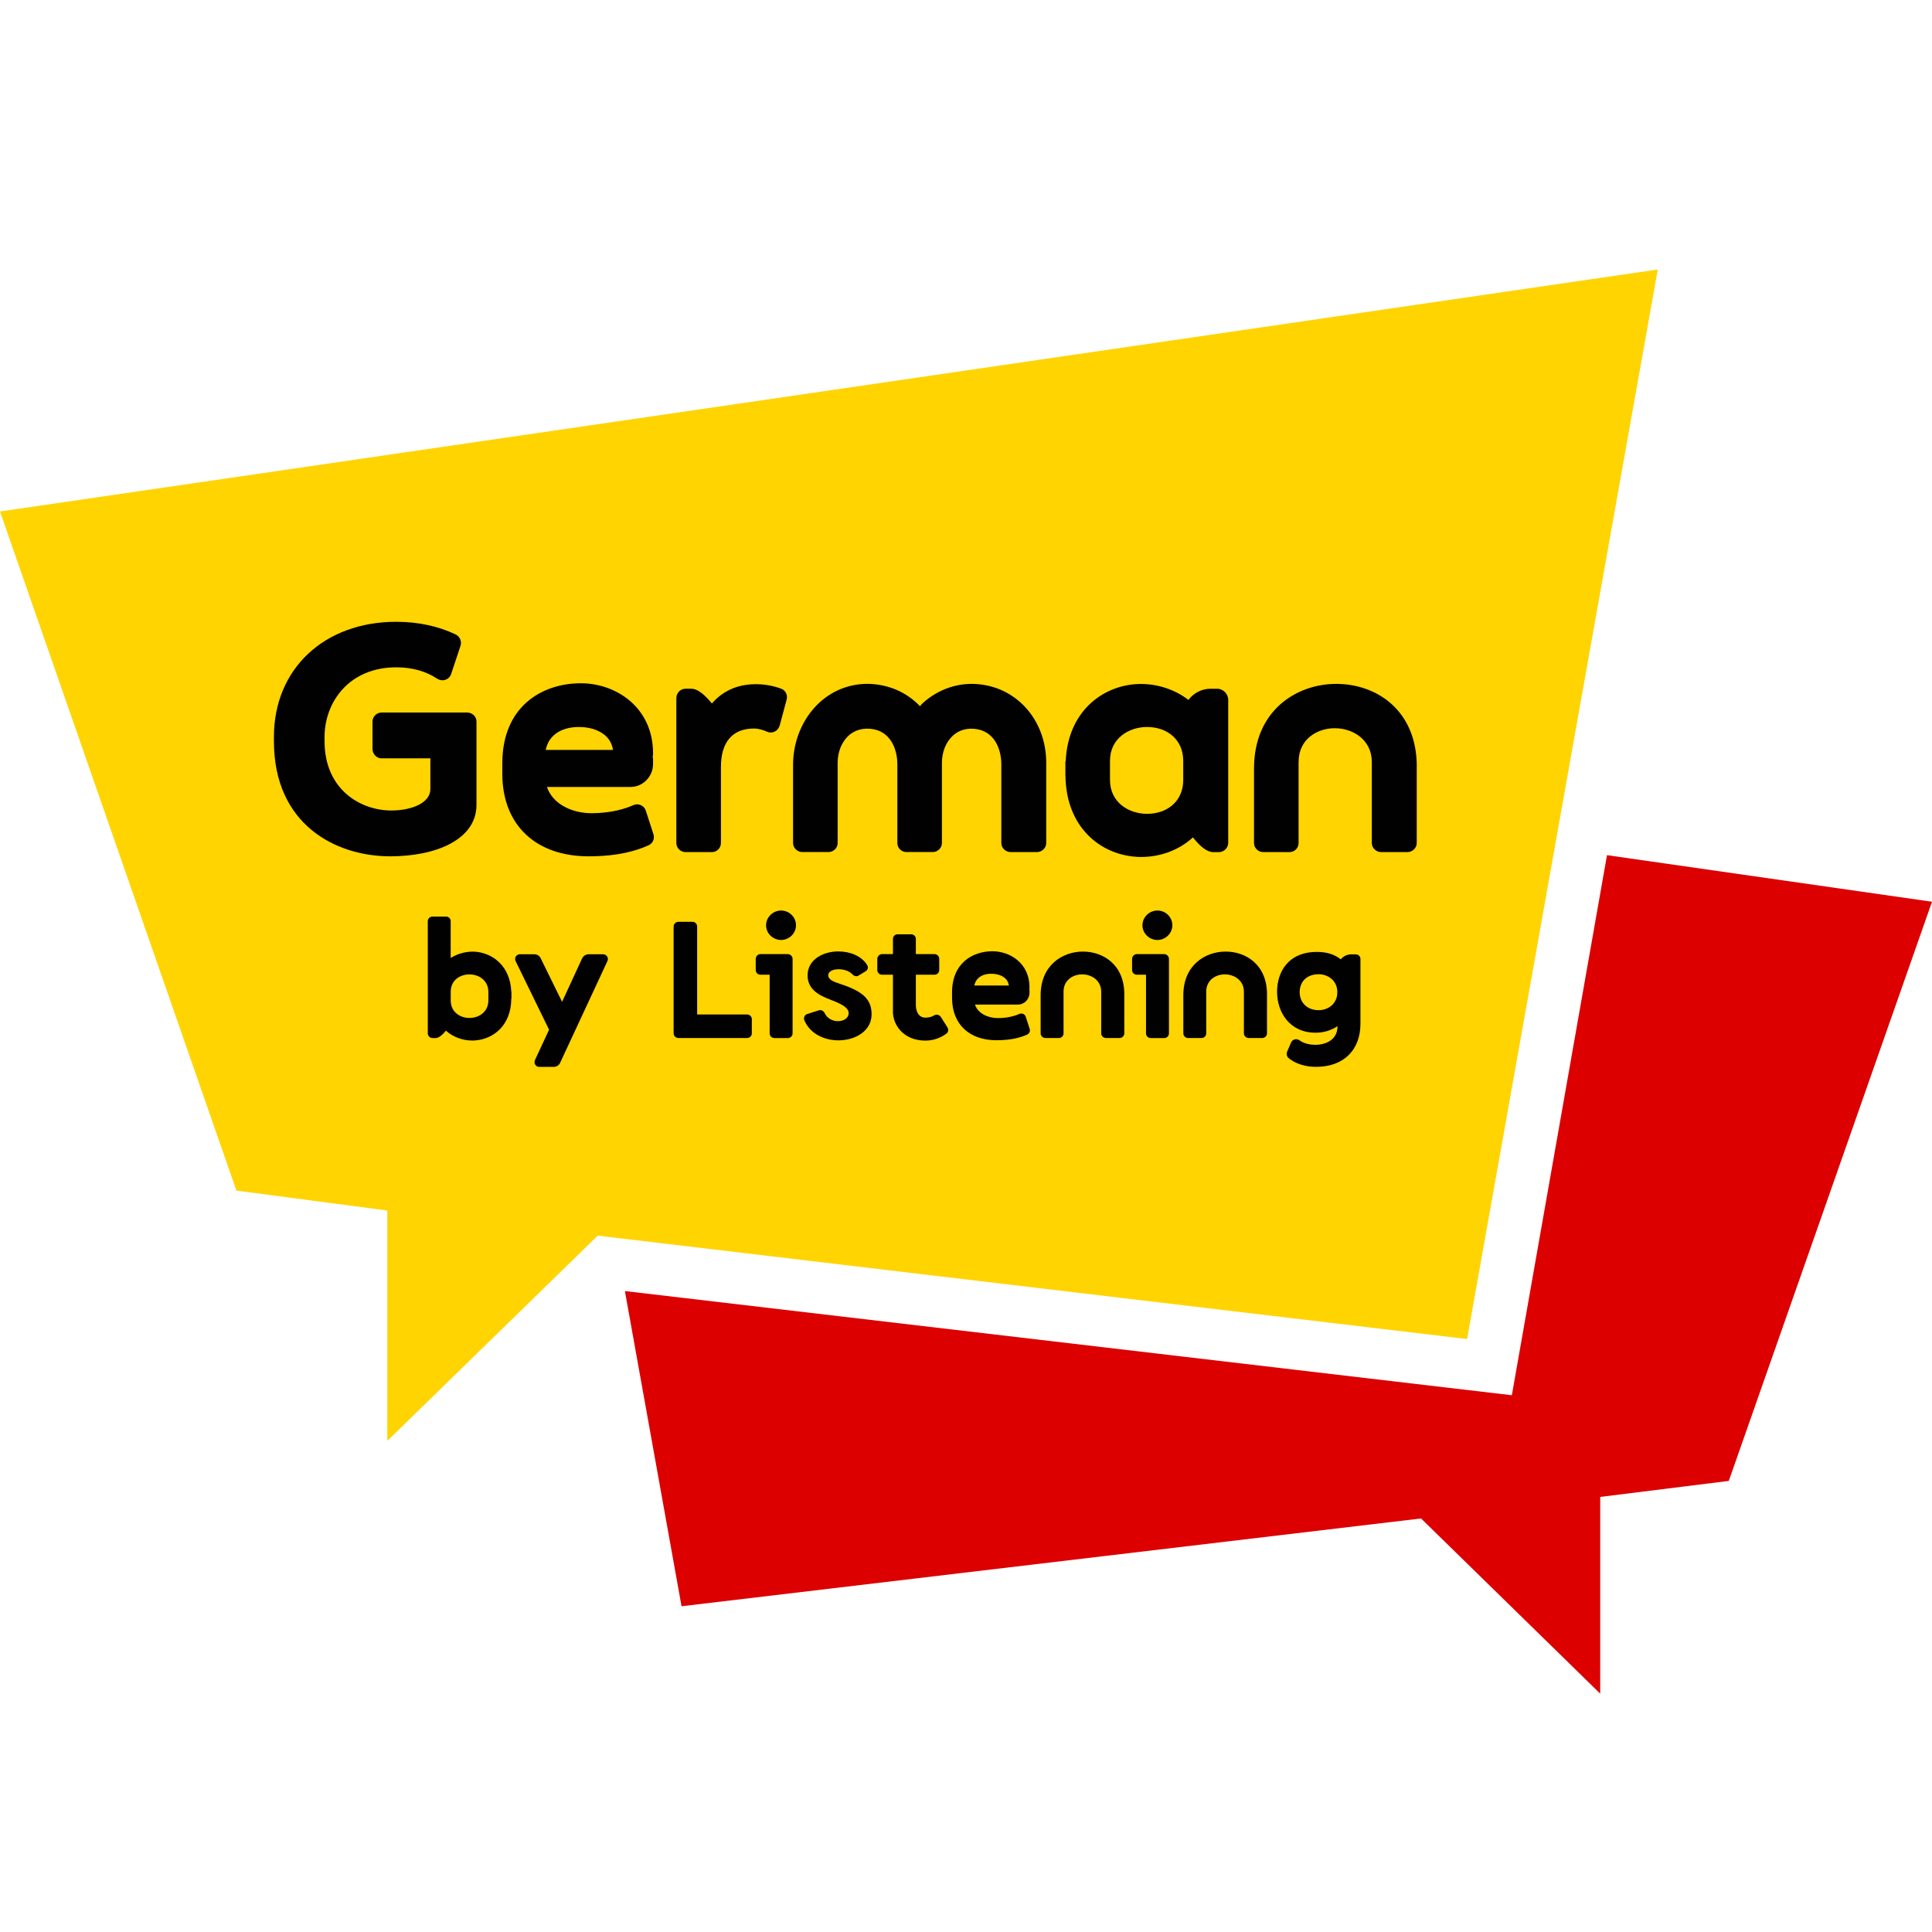 <?xml version="1.0" encoding="UTF-8"?>
<svg id="Layer_1" data-name="Layer 1" xmlns="http://www.w3.org/2000/svg" viewBox="0 0 566.93 566.93">
  <defs>
    <style>
      .cls-1 {
        fill: #010101;
      }

      .cls-2 {
        fill: #dc0000;
      }

      .cls-3 {
        fill: #ffd400;
      }
    </style>
  </defs>
  <g>
    <polygon class="cls-3" points="113.66 355.22 69.37 349.37 0 150.09 486.46 79.08 430.51 392.93 175.4 362.59 113.66 422.81 113.66 355.22"/>
    <polygon class="cls-2" points="469.57 496.99 416.99 445.58 199.99 471.34 183.37 378.85 443.64 409.42 471.56 250.94 566.93 264.61 507.3 434.56 469.57 439.26 469.57 496.99"/>
  </g>
  <g>
    <path class="cls-1" d="M80.38,217.49v-1.24c0-19.99,14.77-33.79,35.91-33.79,6.54,0,12.38,1.33,17.42,3.71,1.24.62,1.86,2.04,1.42,3.36l-2.74,8.23c-.35,1.15-1.42,1.86-2.57,1.86-.53,0-1.06-.18-1.5-.44-3.18-2.12-7.17-3.36-12.03-3.36-13.89,0-21.05,10.26-21.05,20.43v1.24c0,14.33,10.7,20.34,19.55,20.34,6.19,0,11.5-2.3,11.5-6.28v-9.02h-14.33c-1.42,0-2.65-1.24-2.65-2.74v-8.05c0-1.5,1.24-2.65,2.65-2.65h25.12c1.5,0,2.74,1.15,2.74,2.65v24.41c0,10.35-12.12,15.13-25.3,15.13-16.1,0-34.14-9.38-34.14-33.79Z"/>
    <path class="cls-1" d="M190.39,248.01c-3.54,1.59-8.85,3.27-17.69,3.27-15.3,0-25.3-9.02-25.3-24.24v-3.01c0-16.72,11.59-23.44,22.82-23.53,10.53-.09,21.41,7.08,21.41,20.52v.62l-.09.27v.35l.09.27v1.68c0,3.71-3.01,6.72-6.63,6.72h-24.5c1.77,5.22,7.61,7.7,13.09,7.7s9.82-1.24,12.3-2.39c1.5-.62,3.18.18,3.63,1.68l2.21,6.81c.44,1.33-.09,2.65-1.33,3.27ZM160.14,220.06h19.73c-.62-4.69-5.4-6.72-9.82-6.72-4.42-.09-8.93,1.77-9.91,6.72Z"/>
    <path class="cls-1" d="M211.55,225.1v22.29c0,1.42-1.15,2.65-2.65,2.65h-7.78c-1.42,0-2.65-1.24-2.65-2.65v-42.55c0-1.5,1.24-2.74,2.65-2.74h1.77c1.68,0,3.71,1.5,6.01,4.33,3.01-3.45,7.17-5.66,12.92-5.66,2.48,0,5.04.44,7.43,1.33,1.24.44,1.95,1.86,1.59,3.18l-2.04,7.61c-.44,1.59-2.12,2.48-3.63,1.86-1.15-.53-2.57-.97-3.89-.97-6.37,0-9.73,3.98-9.73,11.32Z"/>
    <path class="cls-1" d="M307.01,223.95v23.44c0,1.42-1.24,2.65-2.74,2.65h-7.7c-1.5,0-2.74-1.24-2.74-2.65v-23.09c0-4.6-2.12-10-8.05-10.44-2.48-.18-4.6.53-6.28,2.12-1.95,1.86-3.1,4.69-3.1,7.87v23.53c0,1.42-1.24,2.65-2.65,2.65h-7.78c-1.5,0-2.65-1.24-2.65-2.65v-23.09c0-4.6-2.12-10-8.05-10.44-2.48-.18-4.69.53-6.37,2.12-1.95,1.86-3.1,4.69-3.1,7.96v23.44c0,1.42-1.15,2.65-2.65,2.65h-7.78c-1.42,0-2.65-1.24-2.65-2.65v-22.91c0-12.56,9.02-23.97,22.2-23.79,6.02.18,11.23,2.57,15.04,6.55.18-.18.35-.35.44-.53,4.07-3.89,9.46-6.1,15.12-6.01,12.21.27,21.5,10.17,21.5,23.26Z"/>
    <path class="cls-1" d="M312.63,227.58v-4.16h.09c.62-14.51,10.53-21.85,20.26-22.64,5.31-.44,11.15,1.06,15.75,4.6,1.5-1.95,3.8-3.27,6.46-3.27h2.04c1.68,0,3.18,1.5,3.18,3.27v41.93c0,1.5-1.24,2.74-2.74,2.74h-1.68c-1.68,0-3.72-1.5-5.93-4.33-4.33,3.98-9.91,5.75-15.21,5.75-.62,0-1.24,0-1.86-.09-10-.8-20.17-8.49-20.34-23.79ZM325.72,223.24v5.66c0,6.54,5.48,9.91,10.88,9.91,5.93,0,10.61-3.71,10.61-9.91v-5.66c0-6.19-4.69-9.91-10.61-9.91-5.4,0-10.88,3.36-10.88,9.91Z"/>
    <path class="cls-1" d="M415.73,225.01v22.38c0,1.42-1.24,2.65-2.74,2.65h-7.7c-1.5,0-2.74-1.24-2.74-2.65v-23.79c0-6.46-5.48-9.91-10.88-9.91-5.04,0-10.61,3.1-10.61,9.91v23.79c0,1.42-1.15,2.65-2.65,2.65h-7.78c-1.42,0-2.65-1.24-2.65-2.65v-21.85c0-17.07,12.47-24.86,24.15-24.86s23.62,7.61,23.62,24.33Z"/>
    <path class="cls-1" d="M130.85,302.43c-1.18,1.46-2.18,2.18-3.05,2.18h-.91c-.73,0-1.36-.64-1.36-1.41v-32.88c0-.77.64-1.36,1.36-1.36h4c.77,0,1.36.59,1.36,1.36v10.78c2.27-1.41,4.91-2,7.32-1.82,5.05.46,10.14,4.18,10.46,11.69h.05v2.09h-.05c-.04,7.87-5.27,11.82-10.46,12.23-.32.05-.64.05-.96.05-2.68,0-5.55-.91-7.78-2.91ZM132.26,291.02v2.55c0,3.5,2.87,5.14,5.46,5.14,3.05,0,5.59-1.96,5.59-5.14v-2.5c0-3.18-2.55-5.14-5.59-5.14-2.59,0-5.46,1.59-5.46,5.09Z"/>
    <path class="cls-1" d="M178.25,282.01l-13.87,29.83c-.32.73-1.05,1.23-1.86,1.23h-4.27c-1.05,0-1.68-1.05-1.27-2l4.14-8.91-9.82-20.14c-.46-.91.23-2,1.23-2h4.27c.82,0,1.55.46,1.86,1.18l6.28,12.78,5.87-12.73c.36-.73,1.09-1.23,1.91-1.23h4.27c1,0,1.68,1.05,1.27,2Z"/>
    <path class="cls-1" d="M219.26,297.7c.73,0,1.36.59,1.36,1.36v4.18c0,.73-.64,1.36-1.36,1.36h-20.23c-.73,0-1.36-.64-1.36-1.36v-31.38c0-.73.64-1.36,1.36-1.36h4.18c.77,0,1.36.64,1.36,1.36v25.83h14.69Z"/>
    <path class="cls-1" d="M227.21,304.61c-.77,0-1.36-.64-1.36-1.36v-17.23h-2.73c-.73,0-1.36-.59-1.36-1.36v-3.27c0-.77.64-1.41,1.36-1.41h8.05c.77,0,1.41.64,1.41,1.41v21.87c0,.73-.64,1.36-1.41,1.36h-3.96ZM224.8,271.51c0-2.36,2-4.32,4.41-4.32s4.37,1.96,4.37,4.32-2,4.32-4.37,4.32-4.41-1.91-4.41-4.32Z"/>
    <path class="cls-1" d="M246.09,279.19c3.32,0,6.73,1.32,8.37,4,.41.64.18,1.5-.5,1.86l-2.05,1.23c-.18.14-.41.18-.64.18-.36,0-.77-.18-1.05-.46-.96-1.09-2.64-1.59-4.14-1.59-1.64,0-3.05.64-3.05,1.77,0,1.23,1.41,1.86,3.55,2.55,6.87,2.23,9.18,4.68,9.18,8.91,0,4.91-4.77,7.64-9.73,7.64-4.09,0-8.28-1.86-10-5.87-.32-.73.09-1.64.86-1.86l3.41-1.09c.68-.18,1.36.14,1.68.82.77,1.64,2.41,2.37,3.91,2.37,1.64,0,3.14-.86,3.14-2.37s-1.96-2.64-4.96-3.77c-3.46-1.32-7.09-3-7.09-7.28,0-4.64,4.5-7.05,9.09-7.05Z"/>
    <path class="cls-1" d="M262.03,296.84v-10.82h-3.23c-.73,0-1.36-.59-1.36-1.36v-3.27c0-.77.64-1.41,1.36-1.41h3.23v-4.46c0-.77.59-1.36,1.36-1.36h4c.73,0,1.36.59,1.36,1.36v4.46h5.5c.73,0,1.36.64,1.36,1.41v3.27c0,.77-.64,1.36-1.36,1.36h-5.5v8.87c0,1.32.46,3.73,2.82,3.73,1.14,0,2-.32,2.59-.68.23-.14.46-.18.73-.18.46,0,.91.23,1.18.64l1.96,3.09c.36.59.27,1.41-.32,1.82-1.77,1.32-3.96,2.05-6.14,2.05-6.41,0-9.55-4.55-9.55-8.5Z"/>
    <path class="cls-1" d="M301.46,303.57c-1.82.82-4.55,1.68-9.09,1.68-7.87,0-13-4.64-13-12.46v-1.55c0-8.59,5.96-12.05,11.73-12.1,5.41-.05,11,3.64,11,10.55v.32l-.05.14v.18l.05.14v.86c0,1.91-1.55,3.46-3.41,3.46h-12.6c.91,2.68,3.91,3.96,6.73,3.96s5.05-.64,6.32-1.23c.77-.32,1.64.09,1.86.86l1.14,3.5c.23.68-.04,1.36-.68,1.68ZM285.91,289.2h10.14c-.32-2.41-2.77-3.46-5.05-3.46-2.27-.05-4.59.91-5.09,3.46Z"/>
    <path class="cls-1" d="M329.92,291.74v11.5c0,.73-.64,1.36-1.41,1.36h-3.96c-.77,0-1.41-.64-1.41-1.36v-12.23c0-3.32-2.82-5.09-5.59-5.09-2.59,0-5.46,1.59-5.46,5.09v12.23c0,.73-.59,1.36-1.36,1.36h-4c-.73,0-1.36-.64-1.36-1.36v-11.23c0-8.78,6.41-12.78,12.41-12.78s12.14,3.91,12.14,12.5Z"/>
    <path class="cls-1" d="M337.65,304.61c-.77,0-1.36-.64-1.36-1.36v-17.23h-2.73c-.73,0-1.36-.59-1.36-1.36v-3.27c0-.77.64-1.41,1.36-1.41h8.05c.77,0,1.41.64,1.41,1.41v21.87c0,.73-.64,1.36-1.41,1.36h-3.96ZM335.24,271.51c0-2.36,2-4.32,4.41-4.32s4.37,1.96,4.37,4.32-2,4.32-4.37,4.32-4.41-1.91-4.41-4.32Z"/>
    <path class="cls-1" d="M371.79,291.74v11.5c0,.73-.64,1.36-1.41,1.36h-3.96c-.77,0-1.41-.64-1.41-1.36v-12.23c0-3.32-2.82-5.09-5.59-5.09-2.59,0-5.46,1.59-5.46,5.09v12.23c0,.73-.59,1.36-1.36,1.36h-4c-.73,0-1.36-.64-1.36-1.36v-11.23c0-8.78,6.41-12.78,12.41-12.78s12.14,3.91,12.14,12.5Z"/>
    <path class="cls-1" d="M374.75,291.06c0-5.77,3.18-11.73,11.73-11.73,2.82,0,5.14.73,6.96,2.18.73-.91,1.86-1.46,3.09-1.46h1.32c.77,0,1.36.59,1.36,1.36v19.05c0,7.41-4.68,12.6-13.05,12.6-3,0-5.96-.86-8-2.55-.55-.46-.73-1.23-.46-1.91l1.14-2.64c.18-.5.59-.82,1.09-.96s1,0,1.41.27c1.05.82,2.77,1.32,4.64,1.32,3.32,0,6.5-1.64,6.5-5.41v-.05c-1.91,1.27-4.14,1.91-6.41,1.91-7.73,0-11.32-6.09-11.32-12ZM381.38,291.15c0,3,2.14,5.28,5.59,5.28,2.64,0,5.46-1.77,5.46-5.28s-2.86-5.27-5.46-5.27c-3.59,0-5.59,2.27-5.59,5.27Z"/>
  </g>
</svg>